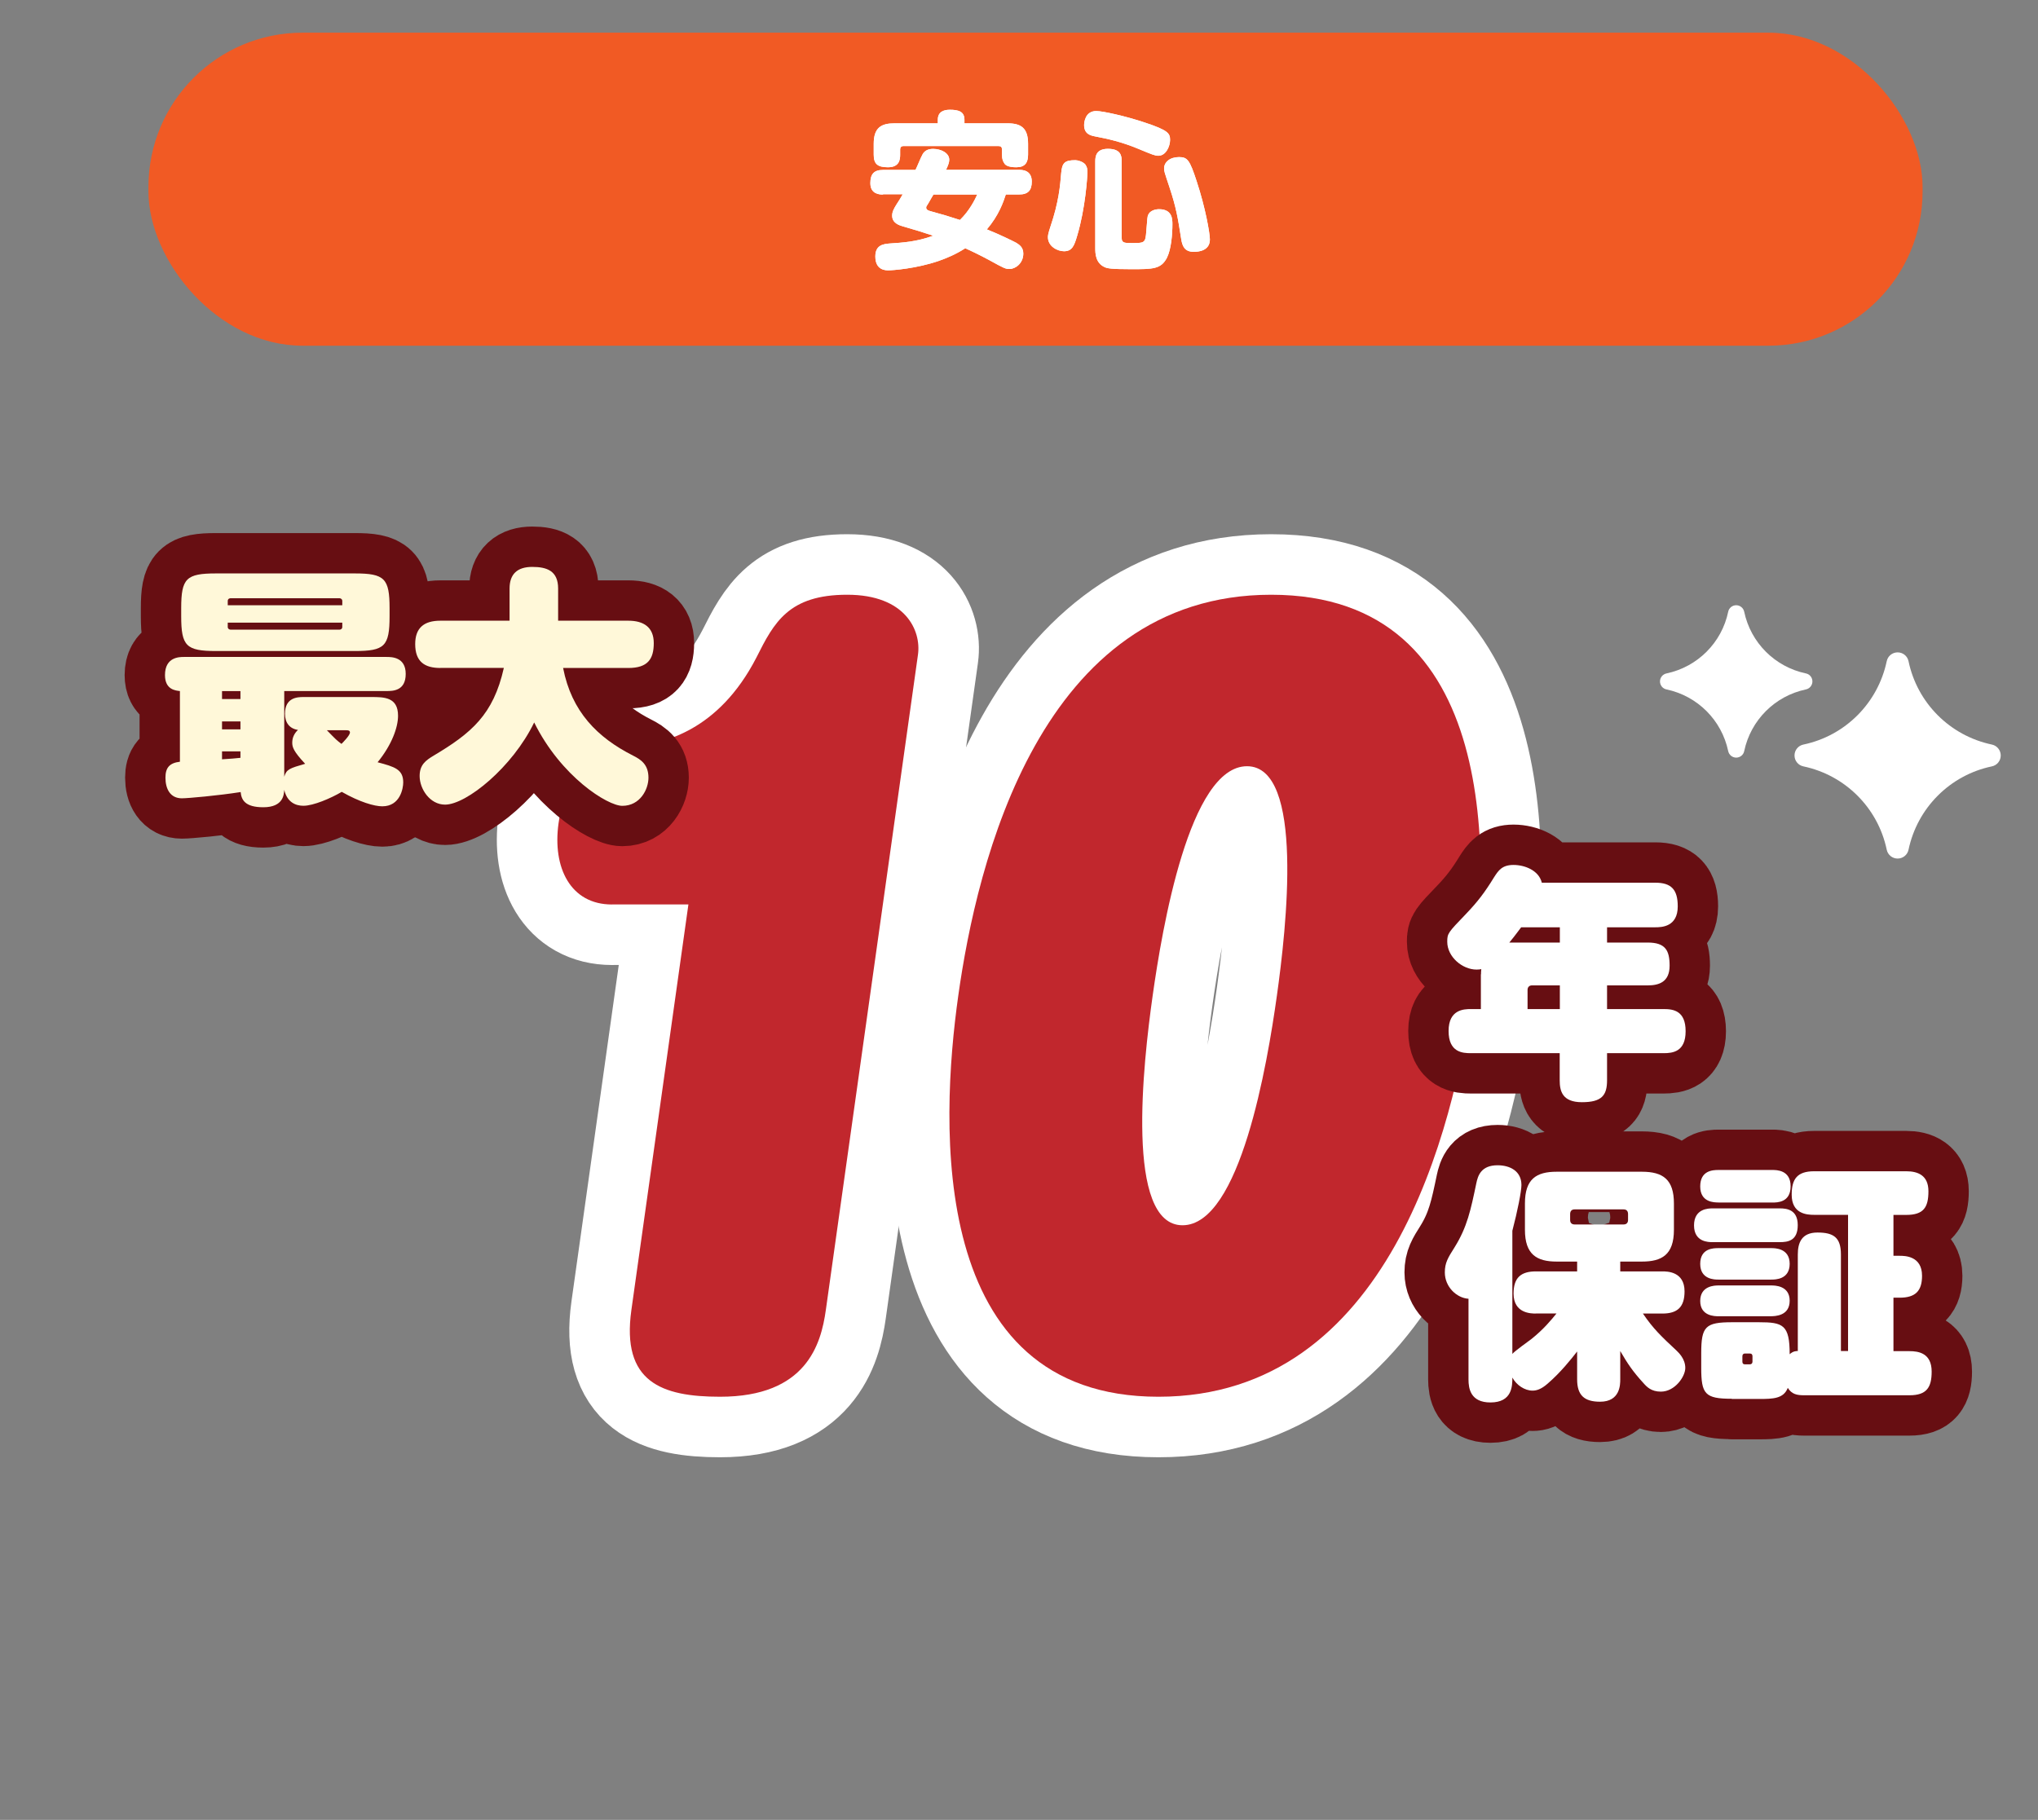 <?xml version="1.0" encoding="UTF-8"?>
<svg id="_レイヤー_2" data-name="レイヤー_2" xmlns="http://www.w3.org/2000/svg" width="303" height="270.62" xmlns:xlink="http://www.w3.org/1999/xlink" viewBox="0 0 303 270.62">
  <rect x="0" y="0" width="303" height="270.62" fill="#808080" stroke="none"/>
  <defs>
    <style>
      .cls-1, .cls-2, .cls-3 {
        fill: none;
      }

      .cls-4 {
        fill: #f15a24;
      }

      .cls-5 {
        fill: #fff;
      }

      .cls-2 {
        stroke: #fff;
        stroke-width: 18px;
      }

      .cls-2, .cls-3 {
        stroke-linecap: round;
        stroke-linejoin: round;
      }

      .cls-3 {
        stroke: #670e12;
        stroke-width: 12px;
      }

      .cls-6 {
        fill: #c1272d;
      }

      .cls-7 {
        fill: #fff8d9;
      }

      .cls-8 {
        clip-path: url(#clippath);
      }
    </style>
    <clipPath id="clippath">
      <rect class="cls-1" width="303" height="225"/>
    </clipPath>
  </defs>
  <g id="_レイヤー_3" data-name="レイヤー_3">
    <g class="cls-8">
      <g>
        <g>
          <path class="cls-2" d="M90.98,134.5c-6.16,0-8.86-5.48-7.94-12.06,1.39-9.87,7.14-10.83,12.06-11.52,3.42-.55,11.66-2.06,17.37-13.16,2.61-5.21,4.79-9.32,13.49-9.32s11.02,5.35,10.52,8.91l-13.7,97.46c-.71,5.07-2.88,12.89-15.73,12.89-8.7,0-14.68-2.19-13.18-12.89l8.48-60.32h-11.38Z"/>
          <path class="cls-2" d="M218.88,148.07c-2.74,19.46-12.26,59.63-46.65,59.63s-32.44-40.58-29.76-59.63c2.75-19.6,12.13-59.63,46.52-59.63s32.53,39.89,29.89,59.63ZM171.37,148.07c-1.41,10.01-4.13,34.13,4.44,34.13s12.61-23.99,14.03-34.13c1.41-10.01,4.13-34.13-4.44-34.13s-12.62,24.13-14.03,34.13Z"/>
        </g>
        <g>
          <path class="cls-6" d="M90.98,134.5c-6.16,0-8.86-5.48-7.94-12.06,1.39-9.87,7.14-10.83,12.06-11.52,3.42-.55,11.66-2.06,17.37-13.16,2.61-5.21,4.79-9.32,13.49-9.32s11.02,5.35,10.52,8.91l-13.7,97.46c-.71,5.07-2.88,12.89-15.73,12.89-8.7,0-14.68-2.19-13.18-12.89l8.48-60.32h-11.38Z"/>
          <path class="cls-6" d="M218.88,148.07c-2.74,19.46-12.26,59.63-46.65,59.63s-32.44-40.58-29.76-59.63c2.75-19.6,12.13-59.63,46.52-59.63s32.53,39.89,29.89,59.63ZM171.37,148.07c-1.41,10.01-4.13,34.13,4.44,34.13s12.61-23.99,14.03-34.13c1.41-10.01,4.13-34.13-4.44-34.13s-12.62,24.13-14.03,34.13Z"/>
        </g>
      </g>
      <g>
        <g>
          <path class="cls-3" d="M220.19,144.88c0-.22,0-.4.04-.77-.18.04-.37.07-.7.07-2.12,0-4.36-1.9-4.36-4.14,0-1.25.11-1.35,2.82-4.17,1.68-1.76,2.75-3.15,4.14-5.42.66-1.03,1.21-1.83,2.89-1.83s3.77.81,4.21,2.64h16.88c2.38,0,3.33,1.03,3.33,3.52,0,3.04-2.38,3.11-3.33,3.11h-7.18v2.27h6.04c2.64,0,3.26,1.17,3.26,3.44,0,2.45-1.61,2.93-3.26,2.93h-6.04v3.52h8.42c1.46,0,3.26.26,3.26,3.3s-1.9,3.26-3.26,3.26h-8.42v4.03c0,2.27-.81,3.26-3.74,3.26s-3.3-1.68-3.3-3.26v-4.03h-13.22c-1.21,0-3.3-.11-3.3-3.3s2.27-3.26,3.3-3.26h1.5v-5.16ZM231.91,137.89h-5.75c-.18.22-.88,1.21-1.76,2.27h7.51v-2.27ZM231.91,150.05v-3.52h-4.14c-.4,0-.66.26-.66.66v2.86h4.8Z"/>
          <path class="cls-3" d="M228.36,195.33c-.7,0-3.33,0-3.33-2.97,0-2.38,1.1-3.3,3.33-3.3h6.12v-1.46h-3.04c-2.97,0-4.72-1.06-4.72-4.72v-3.92c0-3.63,1.68-4.72,4.72-4.72h12.67c3.15,0,4.76,1.17,4.76,4.72v3.92c0,3.74-1.83,4.72-4.76,4.72h-3.22v1.46h6.26c.7,0,3.3,0,3.3,2.97,0,2.34-1.06,3.3-3.3,3.3h-2.89c1.54,2.27,2.75,3.41,4.98,5.49.29.29,1.32,1.21,1.32,2.6,0,1.28-1.54,3.52-3.63,3.52-1.43,0-2.09-.7-2.6-1.28-1.54-1.68-2.34-2.86-3.44-4.76v4.21c0,.77,0,3.33-3,3.33-2.38,0-3.41-.99-3.41-3.33v-4.14c-.88,1.14-2.49,3.15-4.36,4.76-1.03.92-1.76,1.06-2.27,1.06-1.17,0-2.38-.81-3-1.94,0,1.21,0,3.7-3.26,3.7-2.97,0-3.26-2.09-3.26-3.41v-12.01c-1.76-.11-3.52-1.76-3.52-3.92,0-1.43.48-2.2,1.43-3.7,1.9-3.04,2.42-5.57,3.26-9.59.22-1.03.66-2.64,3.15-2.64,1.87,0,3.55.88,3.55,2.93,0,.95-.59,3.92-1.35,6.81v18.31c.37-.44,2.42-1.9,2.82-2.2,1.83-1.46,3-2.89,3.74-3.81h-3.04ZM242.05,180.54c0-.4-.18-.7-.66-.7h-7.29c-.44,0-.66.26-.66.7v.88c0,.4.22.66.66.66h7.29c.44,0,.66-.26.66-.66v-.88Z"/>
          <path class="cls-3" d="M254.61,184.71c-.59,0-2.75,0-2.75-2.49s2.12-2.53,2.75-2.53h10c1.03,0,2.67.18,2.67,2.49s-1.43,2.53-2.67,2.53h-10ZM255.49,178.81c-.62,0-2.71,0-2.71-2.38s1.87-2.45,2.71-2.45h8.02c.62,0,2.71,0,2.71,2.42s-1.98,2.42-2.71,2.42h-8.02ZM255.49,190.28c-.55,0-2.71,0-2.71-2.34s2.01-2.34,2.71-2.34h7.84c.55,0,2.75,0,2.75,2.34s-2.16,2.34-2.75,2.34h-7.84ZM255.49,195.73c-.51,0-2.71,0-2.71-2.27s2.16-2.31,2.71-2.31h7.84c.51,0,2.75,0,2.75,2.27s-2.16,2.31-2.89,2.31h-7.69ZM257.47,208c-3.99,0-4.54-.7-4.54-4.61v-2.16c0-3.99.62-4.61,4.61-4.61h3.96c3.59,0,4.58.37,4.58,4.76.51-.48.99-.48,1.21-.48v-14.36c0-1.72.55-3.26,2.93-3.26s3.48.73,3.48,3.26v14.36h1.06v-20.25h-5.05c-1.1,0-3.33-.15-3.33-3,0-2.31.81-3.48,3.33-3.48h13.7c1.72,0,3.3.59,3.3,2.97s-.7,3.52-3.3,3.52h-1.9v6.08h.92c.73,0,3.33,0,3.33,2.97,0,2.23-.95,3.26-3.33,3.26h-.92v7.95h2.38c1.35,0,3.3.29,3.3,3.04,0,2.34-.73,3.52-3.3,3.52h-15.67c-1.06,0-1.83-.15-2.42-1.1-.62,1.61-2.2,1.65-4.25,1.65h-4.06ZM260.55,201.67c0-.22-.11-.4-.4-.4h-.73c-.22,0-.37.15-.37.4v.81c0,.26.11.4.37.4h.73c.26,0,.4-.15.4-.4v-.81Z"/>
        </g>
        <g>
          <path class="cls-5" d="M220.19,144.88c0-.22,0-.4.04-.77-.18.04-.37.07-.7.07-2.12,0-4.36-1.9-4.36-4.14,0-1.25.11-1.35,2.82-4.17,1.68-1.76,2.75-3.15,4.14-5.42.66-1.03,1.21-1.83,2.89-1.83s3.77.81,4.21,2.64h16.88c2.38,0,3.33,1.03,3.33,3.52,0,3.04-2.38,3.11-3.33,3.11h-7.18v2.27h6.04c2.64,0,3.26,1.17,3.26,3.44,0,2.45-1.61,2.93-3.26,2.93h-6.04v3.52h8.42c1.46,0,3.26.26,3.26,3.3s-1.9,3.26-3.26,3.26h-8.42v4.03c0,2.27-.81,3.26-3.74,3.26s-3.3-1.68-3.3-3.26v-4.03h-13.22c-1.21,0-3.3-.11-3.3-3.3s2.27-3.26,3.3-3.26h1.5v-5.16ZM231.91,137.89h-5.75c-.18.22-.88,1.21-1.76,2.27h7.51v-2.27ZM231.91,150.05v-3.52h-4.14c-.4,0-.66.26-.66.66v2.86h4.8Z"/>
          <path class="cls-5" d="M228.36,195.33c-.7,0-3.33,0-3.33-2.97,0-2.38,1.1-3.3,3.33-3.3h6.12v-1.46h-3.04c-2.97,0-4.72-1.06-4.72-4.72v-3.92c0-3.63,1.68-4.72,4.72-4.72h12.67c3.15,0,4.76,1.17,4.76,4.72v3.92c0,3.74-1.83,4.72-4.76,4.72h-3.22v1.46h6.26c.7,0,3.3,0,3.3,2.97,0,2.34-1.06,3.3-3.3,3.3h-2.89c1.54,2.27,2.75,3.41,4.98,5.49.29.29,1.32,1.21,1.32,2.6,0,1.28-1.54,3.52-3.63,3.52-1.43,0-2.09-.7-2.6-1.28-1.54-1.68-2.34-2.86-3.44-4.76v4.21c0,.77,0,3.33-3,3.33-2.38,0-3.41-.99-3.41-3.33v-4.14c-.88,1.14-2.49,3.15-4.36,4.76-1.03.92-1.76,1.06-2.27,1.06-1.17,0-2.38-.81-3-1.94,0,1.21,0,3.7-3.26,3.7-2.97,0-3.26-2.09-3.26-3.41v-12.01c-1.76-.11-3.52-1.76-3.52-3.92,0-1.43.48-2.2,1.43-3.7,1.9-3.04,2.42-5.57,3.26-9.59.22-1.03.66-2.64,3.15-2.64,1.87,0,3.55.88,3.55,2.93,0,.95-.59,3.92-1.35,6.81v18.31c.37-.44,2.42-1.9,2.82-2.2,1.83-1.46,3-2.89,3.74-3.81h-3.04ZM242.05,180.54c0-.4-.18-.7-.66-.7h-7.29c-.44,0-.66.26-.66.7v.88c0,.4.22.66.66.66h7.29c.44,0,.66-.26.66-.66v-.88Z"/>
          <path class="cls-5" d="M254.61,184.71c-.59,0-2.75,0-2.75-2.49s2.12-2.53,2.75-2.53h10c1.03,0,2.67.18,2.67,2.49s-1.43,2.53-2.67,2.53h-10ZM255.49,178.81c-.62,0-2.71,0-2.71-2.38s1.87-2.45,2.71-2.45h8.02c.62,0,2.71,0,2.71,2.42s-1.98,2.42-2.71,2.42h-8.02ZM255.49,190.28c-.55,0-2.71,0-2.71-2.34s2.01-2.34,2.71-2.34h7.84c.55,0,2.75,0,2.75,2.34s-2.16,2.34-2.75,2.34h-7.84ZM255.49,195.73c-.51,0-2.71,0-2.71-2.27s2.16-2.31,2.71-2.31h7.84c.51,0,2.75,0,2.75,2.27s-2.16,2.31-2.89,2.31h-7.69ZM257.47,208c-3.99,0-4.54-.7-4.54-4.61v-2.16c0-3.99.62-4.61,4.61-4.61h3.96c3.59,0,4.58.37,4.58,4.76.51-.48.99-.48,1.21-.48v-14.36c0-1.72.55-3.26,2.93-3.26s3.48.73,3.48,3.26v14.36h1.06v-20.25h-5.05c-1.1,0-3.33-.15-3.33-3,0-2.31.81-3.48,3.33-3.48h13.7c1.72,0,3.3.59,3.3,2.97s-.7,3.52-3.3,3.52h-1.9v6.08h.92c.73,0,3.33,0,3.33,2.97,0,2.23-.95,3.26-3.33,3.26h-.92v7.95h2.38c1.35,0,3.3.29,3.3,3.04,0,2.34-.73,3.52-3.3,3.52h-15.67c-1.06,0-1.83-.15-2.42-1.1-.62,1.61-2.2,1.65-4.25,1.65h-4.06ZM260.55,201.67c0-.22-.11-.4-.4-.4h-.73c-.22,0-.37.15-.37.4v.81c0,.26.11.4.37.4h.73c.26,0,.4-.15.4-.4v-.81Z"/>
        </g>
      </g>
      <g>
        <g>
          <path class="cls-3" d="M42.26,115.5c.33-1.11.81-1.26,3.11-1.92-1.78-1.89-1.92-2.52-1.92-3.15,0-.74.3-1.37.85-1.89-1.26-.19-1.93-1.07-1.93-2.41,0-2.41,1.85-2.48,2.74-2.48h10.07c1.92,0,4,0,4,2.78,0,1.74-.93,4.33-3.04,6.92,2.52.67,3.81,1.04,3.81,3,0,.85-.44,3.55-3.11,3.55-1.18,0-3.37-.63-6.03-2.15-1.63.96-4.22,2.07-5.7,2.07-1.11,0-2.41-.48-2.85-2.37-.04.67-.11,2.59-3.11,2.59-2.74,0-3.26-1.11-3.37-2.26-3.29.52-7.85.93-8.74.93-1.74,0-2.44-1.41-2.44-3.07,0-1.44.56-2.18,2.15-2.37v-10.51c-.63-.07-2.22-.19-2.22-2.37,0-2.7,2.15-2.7,2.81-2.7h30.13c.74,0,2.85,0,2.85,2.52s-1.89,2.55-2.85,2.55h-15.21v12.73ZM57.92,91.63c0,4.48-.74,5.18-5.18,5.18h-20.62c-4.44,0-5.18-.74-5.18-5.18v-1.18c0-4.44.74-5.18,5.18-5.18h20.62c4.44,0,5.18.74,5.18,5.18v1.18ZM35.75,102.77h-2.74v1.18h2.74v-1.18ZM35.75,107.28h-2.74v1.18h2.74v-1.18ZM33.01,112.91c1.59-.11,1.74-.11,2.74-.22v-.96h-2.74v1.18ZM50.89,90v-.63c0-.3-.26-.41-.41-.41h-16.21c-.07,0-.41.04-.41.41v.63h17.03ZM50.89,92.59h-17.03v.63c0,.3.26.41.41.41h16.21c.19,0,.41-.11.41-.41v-.63ZM48.59,108.58c1.37,1.41,1.44,1.48,2.18,2.04.19-.19,1.26-1.26,1.26-1.7,0-.33-.33-.33-.59-.33h-2.85Z"/>
          <path class="cls-3" d="M65.47,99.33c-2.33,0-3.74-.93-3.74-3.55,0-2.37,1.26-3.48,3.74-3.48h10.29v-4.78c0-2.18,1.18-3.22,3.37-3.22s3.85.59,3.85,3.22v4.78h10.44c2.26,0,3.78.96,3.78,3.33s-.89,3.7-3.78,3.7h-9.7c1.26,6.48,5.07,10.33,10.4,13.03,1.18.59,2.29,1.33,2.29,3.29,0,1.7-1.22,4.18-3.89,4.18-2.18,0-9.11-4.33-13.1-12.4-3.22,6.66-10.07,12.22-13.25,12.22-2.26,0-3.78-2.33-3.78-4.26,0-1.67.93-2.33,2.04-3,5.66-3.37,8.92-6.11,10.48-13.07h-9.44Z"/>
        </g>
        <g>
          <path class="cls-7" d="M42.26,115.5c.33-1.11.81-1.26,3.11-1.92-1.78-1.89-1.92-2.52-1.92-3.15,0-.74.3-1.37.85-1.89-1.26-.19-1.93-1.07-1.93-2.41,0-2.41,1.85-2.48,2.74-2.48h10.07c1.92,0,4,0,4,2.78,0,1.74-.93,4.33-3.04,6.92,2.52.67,3.81,1.04,3.81,3,0,.85-.44,3.55-3.11,3.55-1.18,0-3.37-.63-6.03-2.15-1.63.96-4.22,2.07-5.7,2.07-1.11,0-2.41-.48-2.85-2.37-.04.67-.11,2.59-3.11,2.59-2.74,0-3.26-1.11-3.37-2.26-3.29.52-7.85.93-8.74.93-1.74,0-2.44-1.41-2.44-3.07,0-1.44.56-2.18,2.15-2.37v-10.51c-.63-.07-2.22-.19-2.22-2.37,0-2.7,2.15-2.7,2.81-2.7h30.13c.74,0,2.85,0,2.85,2.52s-1.89,2.55-2.85,2.55h-15.21v12.73ZM57.92,91.63c0,4.48-.74,5.18-5.18,5.18h-20.62c-4.44,0-5.18-.74-5.18-5.18v-1.18c0-4.44.74-5.18,5.18-5.18h20.62c4.44,0,5.18.74,5.18,5.18v1.18ZM35.75,102.77h-2.74v1.18h2.74v-1.18ZM35.75,107.28h-2.74v1.18h2.74v-1.18ZM33.01,112.91c1.59-.11,1.74-.11,2.74-.22v-.96h-2.74v1.18ZM50.89,90v-.63c0-.3-.26-.41-.41-.41h-16.21c-.07,0-.41.04-.41.41v.63h17.03ZM50.89,92.59h-17.03v.63c0,.3.26.41.41.41h16.21c.19,0,.41-.11.41-.41v-.63ZM48.59,108.58c1.37,1.41,1.44,1.48,2.18,2.04.19-.19,1.26-1.26,1.26-1.7,0-.33-.33-.33-.59-.33h-2.85Z"/>
          <path class="cls-7" d="M65.47,99.33c-2.33,0-3.74-.93-3.74-3.55,0-2.37,1.26-3.48,3.74-3.48h10.29v-4.78c0-2.18,1.18-3.22,3.37-3.22s3.85.59,3.85,3.22v4.78h10.44c2.26,0,3.78.96,3.78,3.33s-.89,3.7-3.78,3.7h-9.7c1.26,6.48,5.07,10.33,10.4,13.03,1.18.59,2.29,1.33,2.29,3.29,0,1.7-1.22,4.18-3.89,4.18-2.18,0-9.11-4.33-13.1-12.4-3.22,6.66-10.07,12.22-13.25,12.22-2.26,0-3.78-2.33-3.78-4.26,0-1.67.93-2.33,2.04-3,5.66-3.37,8.92-6.11,10.48-13.07h-9.44Z"/>
        </g>
      </g>
      <rect class="cls-4" x="22.07" y="4.86" width="263.77" height="46.55" rx="22.93" ry="22.93"/>
      <g>
        <g>
          <path class="cls-5" d="M131.27,28.93c-.48,0-1.87-.05-1.87-1.69,0-1.31.5-1.97,1.87-1.97h4.84c.33-.66.73-1.74,1.08-2.37.33-.55.88-.76,1.54-.76,1.16,0,2.4.6,2.4,1.61,0,.38-.13.76-.48,1.51h10.86c.43,0,1.89,0,1.89,1.74,0,1.31-.55,1.92-1.89,1.92h-1.97c-.35,1.08-1.03,3.1-2.82,5.19,1.92.76,4.03,1.81,4.36,1.99.45.28,1.06.66,1.06,1.61,0,1.46-1.19,2.29-2.04,2.29-.6,0-.78-.08-2.97-1.29-1.44-.78-2.92-1.49-3.63-1.79-1.39.91-2.82,1.49-3.96,1.89-3.3,1.13-6.81,1.39-7.46,1.39-.4,0-1.94,0-1.94-2.07,0-1.71,1.21-1.84,2.12-1.92,1.94-.13,4.01-.25,6.48-1.16-1.79-.6-2.42-.78-4.51-1.39-.48-.15-1.59-.45-1.59-1.59,0-.6.28-1.08.66-1.69.33-.5.63-.98.91-1.49h-2.92ZM149.8,18.34c1.97,0,3.05.66,3.05,3.05v1.59c0,1.18-.43,1.89-1.74,1.89-.28,0-1.41,0-1.76-.53-.23-.35-.38-.63-.38-1.36v-.76c0-.33-.15-.5-.5-.5h-14.14c-.33,0-.5.18-.5.5v.78c0,.71-.1,1.87-1.81,1.87-1.56,0-2.12-.5-2.12-1.87v-1.61c0-2.42,1.13-3.05,3.08-3.05h6.45v-.53c0-1.13.78-1.49,1.79-1.49,1.31,0,2.17.28,2.17,1.49v.53h6.43ZM138.78,28.93c-.28.45-.45.78-.73,1.26-.3.48-.35.53-.35.68,0,.35.35.45.63.53,2.14.6,2.4.66,4.39,1.31,1.44-1.41,2.22-3.02,2.57-3.78h-6.5Z"/>
          <path class="cls-5" d="M161.37,24.49c.25.33.3.63.3,1.13,0,.66-.3,5.34-1.51,9.4-.45,1.54-.76,2.34-1.97,2.34-.96,0-2.39-.71-2.39-2.09,0-.25.03-.53.38-1.59,1.24-3.65,1.44-6.1,1.59-7.92.13-1.56.53-1.94,2.12-1.94.33,0,1.11.2,1.49.66ZM172.21,23.16c-.48,0-.86-.15-2.97-1.03-2.6-1.08-4.69-1.51-6.4-1.84-.68-.13-1.66-.35-1.66-1.69,0-.35.13-2.09,1.81-2.09.91,0,4.29.73,7.21,1.71,3.5,1.16,3.76,1.61,3.76,2.6,0,.91-.6,2.34-1.74,2.34ZM166.77,35.43c0,.71.48.71,1.49.71,1.94,0,2.04,0,2.17-1.81.15-1.87.15-2.09.28-2.39.28-.63,1.06-.83,1.61-.83,1.99,0,1.99,1.51,1.99,2.24,0,1.46-.18,3.71-.81,4.97-.88,1.71-2.09,1.71-5.32,1.71-3.05,0-3.55-.13-3.93-.3-1.36-.6-1.41-2.02-1.41-2.82v-12.91c0-.78.15-1.87,1.89-1.87,1.94,0,2.04,1.08,2.04,1.87v11.44ZM177.91,26.94c1.31,3.96,1.97,7.76,1.97,8.67,0,1.71-1.74,1.84-2.39,1.84-1.41,0-1.71-.91-1.87-1.87-.5-3.2-.76-4.76-1.74-7.71-.78-2.34-.81-2.42-.81-2.82,0-.93.86-1.69,2.22-1.69,1.26,0,1.59.43,2.62,3.58Z"/>
        </g>
        <g>
          <path class="cls-5" d="M131.27,28.93c-.48,0-1.87-.05-1.87-1.69,0-1.31.5-1.97,1.87-1.97h4.84c.33-.66.73-1.74,1.08-2.37.33-.55.88-.76,1.54-.76,1.16,0,2.4.6,2.4,1.61,0,.38-.13.76-.48,1.51h10.86c.43,0,1.89,0,1.89,1.74,0,1.31-.55,1.92-1.89,1.92h-1.97c-.35,1.08-1.03,3.1-2.82,5.19,1.92.76,4.03,1.81,4.36,1.99.45.28,1.06.66,1.06,1.61,0,1.46-1.19,2.29-2.04,2.29-.6,0-.78-.08-2.97-1.29-1.44-.78-2.92-1.49-3.63-1.79-1.39.91-2.82,1.49-3.96,1.89-3.3,1.13-6.81,1.39-7.46,1.39-.4,0-1.94,0-1.94-2.07,0-1.71,1.21-1.84,2.12-1.92,1.94-.13,4.01-.25,6.48-1.16-1.79-.6-2.42-.78-4.51-1.39-.48-.15-1.59-.45-1.59-1.59,0-.6.28-1.08.66-1.69.33-.5.63-.98.91-1.49h-2.92ZM149.8,18.34c1.97,0,3.05.66,3.05,3.05v1.59c0,1.18-.43,1.89-1.74,1.89-.28,0-1.41,0-1.76-.53-.23-.35-.38-.63-.38-1.36v-.76c0-.33-.15-.5-.5-.5h-14.14c-.33,0-.5.18-.5.5v.78c0,.71-.1,1.87-1.81,1.87-1.56,0-2.12-.5-2.12-1.87v-1.61c0-2.42,1.13-3.05,3.08-3.05h6.45v-.53c0-1.13.78-1.49,1.79-1.49,1.31,0,2.17.28,2.17,1.49v.53h6.43ZM138.78,28.93c-.28.45-.45.78-.73,1.26-.3.48-.35.53-.35.68,0,.35.35.45.63.53,2.14.6,2.4.66,4.39,1.31,1.44-1.41,2.22-3.02,2.57-3.78h-6.5Z"/>
          <path class="cls-5" d="M161.37,24.49c.25.33.3.63.3,1.13,0,.66-.3,5.34-1.51,9.4-.45,1.54-.76,2.34-1.97,2.34-.96,0-2.39-.71-2.39-2.09,0-.25.03-.53.38-1.59,1.24-3.65,1.44-6.1,1.59-7.92.13-1.56.53-1.94,2.12-1.94.33,0,1.11.2,1.49.66ZM172.21,23.16c-.48,0-.86-.15-2.97-1.03-2.6-1.08-4.69-1.51-6.4-1.84-.68-.13-1.66-.35-1.66-1.69,0-.35.13-2.09,1.81-2.09.91,0,4.29.73,7.21,1.71,3.5,1.16,3.76,1.61,3.76,2.6,0,.91-.6,2.34-1.74,2.34ZM166.77,35.43c0,.71.48.71,1.49.71,1.94,0,2.04,0,2.17-1.81.15-1.87.15-2.09.28-2.39.28-.63,1.06-.83,1.61-.83,1.99,0,1.99,1.51,1.99,2.24,0,1.46-.18,3.71-.81,4.97-.88,1.71-2.09,1.71-5.32,1.71-3.05,0-3.55-.13-3.93-.3-1.36-.6-1.41-2.02-1.41-2.82v-12.91c0-.78.15-1.87,1.89-1.87,1.94,0,2.04,1.08,2.04,1.87v11.44ZM177.91,26.94c1.31,3.96,1.97,7.76,1.97,8.67,0,1.71-1.74,1.84-2.39,1.84-1.41,0-1.71-.91-1.87-1.87-.5-3.2-.76-4.76-1.74-7.71-.78-2.34-.81-2.42-.81-2.82,0-.93.86-1.69,2.22-1.69,1.26,0,1.59.43,2.62,3.58Z"/>
        </g>
      </g>
      <g>
        <path class="cls-5" d="M268.49,100.14c-4.6-.97-8.2-4.56-9.17-9.17-.12-.57-.62-.97-1.19-.97s-1.08.4-1.19.97c-.96,4.6-4.56,8.2-9.17,9.17-.57.12-.97.62-.97,1.19s.4,1.08.97,1.19c4.6.97,8.2,4.56,9.17,9.17.12.57.62.97,1.19.97s1.08-.4,1.19-.97c.97-4.6,4.56-8.2,9.17-9.17.57-.12.97-.62.97-1.19,0-.58-.4-1.08-.97-1.19Z"/>
        <path class="cls-5" d="M296.15,110.72c-6.23-1.31-11.1-6.17-12.4-12.4-.16-.76-.83-1.31-1.62-1.31s-1.46.55-1.62,1.31c-1.31,6.23-6.17,11.1-12.4,12.4-.76.16-1.31.83-1.31,1.62s.55,1.46,1.31,1.62c6.23,1.31,11.1,6.17,12.4,12.4.16.76.83,1.31,1.62,1.31s1.46-.55,1.62-1.31c1.31-6.23,6.17-11.1,12.4-12.4.76-.16,1.31-.83,1.31-1.62,0-.78-.55-1.46-1.31-1.62Z"/>
      </g>
    </g>
  </g>
</svg>